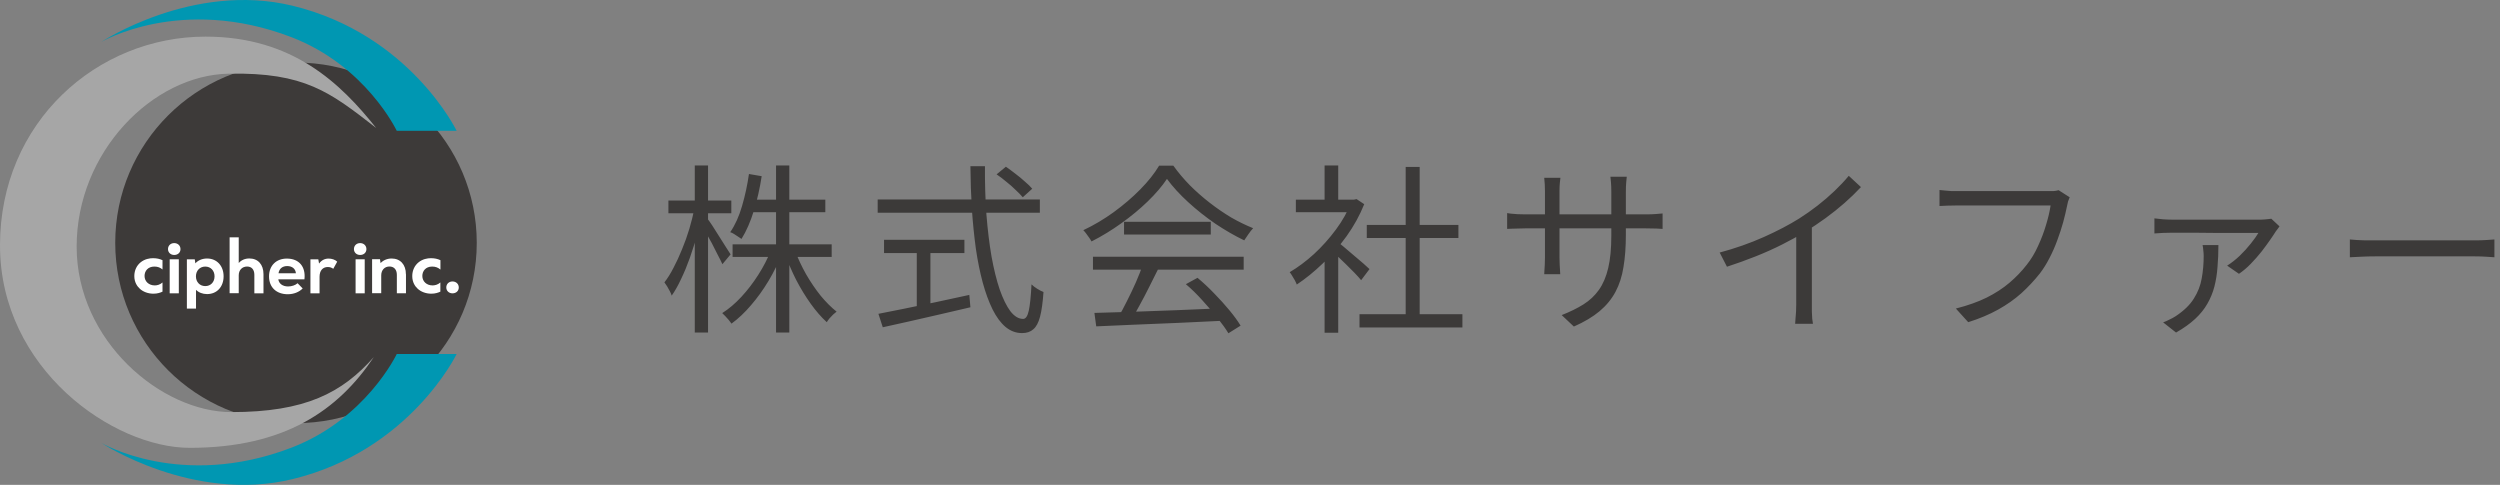 <svg width="330" height="64" viewBox="0 0 330 64" fill="none" xmlns="http://www.w3.org/2000/svg">
<rect x="0" y="0" width="330" height="64" fill="#808080" stroke="none"/>
<path d="M39.072 55.854C52.25 55.854 62.932 45.199 62.932 32.054C62.932 18.91 52.25 8.254 39.072 8.254C25.894 8.254 15.211 18.91 15.211 32.054C15.211 45.199 25.894 55.854 39.072 55.854Z" fill="#3D3A39"/>
<path d="M52.371 17.268H60.276C60.276 17.268 54.116 4.522 38.628 0.76C25.43 -2.449 13.363 5.543 13.363 5.543C13.363 5.543 23.861 -0.689 38.452 4.901C48.306 8.674 52.371 17.268 52.371 17.268Z" fill="#0097B2"/>
<path d="M38.452 59.099C23.861 64.69 13.363 58.458 13.363 58.458C13.363 58.458 25.43 66.449 38.628 63.241C54.116 59.478 60.276 46.732 60.276 46.732H52.371C52.371 46.732 48.306 55.327 38.452 59.099Z" fill="#0097B2"/>
<path d="M21.45 35.573C21.171 35.331 20.834 35.186 20.381 35.186C19.513 35.186 19.08 35.786 19.08 36.425C19.08 37.151 19.648 37.674 20.429 37.674C20.718 37.674 21.103 37.597 21.45 37.287V38.497C21.19 38.623 20.785 38.768 20.255 38.768C19.533 38.768 18.887 38.507 18.473 38.129C18.116 37.81 17.73 37.268 17.73 36.445C17.73 35.67 18.058 35.05 18.53 34.653C19.099 34.179 19.745 34.082 20.198 34.082C20.679 34.082 21.074 34.169 21.45 34.343V35.563V35.573Z" fill="white"/>
<path d="M22.176 32.882C22.176 32.417 22.523 32.088 22.995 32.088C23.467 32.088 23.824 32.417 23.824 32.882C23.824 33.347 23.467 33.656 22.995 33.656C22.523 33.656 22.176 33.327 22.176 32.882Z" fill="white"/>
<path d="M23.603 34.227H22.398V38.719H23.603V34.227Z" fill="white"/>
<path d="M46.719 32.882C46.719 32.417 47.066 32.088 47.538 32.088C48.01 32.088 48.367 32.417 48.367 32.882C48.367 33.347 48.01 33.656 47.538 33.656C47.066 33.656 46.719 33.327 46.719 32.882Z" fill="white"/>
<path d="M58.91 37.946C58.91 37.481 59.257 37.152 59.729 37.152C60.202 37.152 60.558 37.481 60.558 37.946C60.558 38.411 60.202 38.721 59.729 38.721C59.257 38.721 58.91 38.392 58.91 37.946Z" fill="white"/>
<path d="M48.142 34.227H46.938V38.719H48.142V34.227Z" fill="white"/>
<path d="M29.515 36.476C29.515 37.861 28.629 38.819 27.337 38.819C26.75 38.819 26.229 38.616 25.873 38.258V40.736H24.668V34.23H25.709L25.786 34.762C26.152 34.355 26.701 34.123 27.337 34.123C28.619 34.123 29.515 35.091 29.515 36.466V36.476ZM28.32 36.476C28.32 35.721 27.81 35.188 27.096 35.188C26.383 35.188 25.863 35.721 25.863 36.476C25.863 37.231 26.374 37.764 27.096 37.764C27.819 37.764 28.32 37.231 28.32 36.476Z" fill="white"/>
<path d="M34.78 36.208V38.716H33.575V36.276C33.575 35.588 33.219 35.182 32.621 35.182C31.956 35.182 31.513 35.656 31.513 36.344V38.706H30.309V31.328H31.513V34.717C31.86 34.33 32.332 34.117 32.92 34.117C34.067 34.117 34.78 34.93 34.78 36.189V36.208Z" fill="white"/>
<path d="M40.186 36.873H36.736C36.813 37.434 37.304 37.812 38.027 37.812C38.509 37.812 38.991 37.648 39.28 37.386L39.954 38.074C39.482 38.558 38.769 38.839 37.988 38.839C36.475 38.839 35.512 37.919 35.512 36.486C35.512 35.053 36.466 34.133 37.863 34.133C39.482 34.133 40.378 35.208 40.186 36.873ZM36.755 36.069H39.058C39.01 35.488 38.576 35.12 37.911 35.12C37.275 35.12 36.851 35.469 36.764 36.069H36.755Z" fill="white"/>
<path d="M44.513 34.539L43.993 35.479C43.742 35.304 43.521 35.246 43.27 35.246C42.605 35.246 42.181 35.711 42.181 36.534V38.722H40.977V34.23H42.017L42.114 34.791C42.461 34.327 42.885 34.133 43.376 34.133C43.791 34.133 44.224 34.268 44.513 34.539Z" fill="white"/>
<path d="M53.589 36.205V38.712H52.384V36.273C52.384 35.585 52.008 35.178 51.411 35.178C50.755 35.178 50.322 35.663 50.322 36.35V38.703H49.117V34.21H50.158L50.235 34.733C50.592 34.346 51.112 34.123 51.7 34.123C52.837 34.123 53.579 34.927 53.579 36.195L53.589 36.205Z" fill="white"/>
<path d="M58.118 35.573C57.839 35.331 57.502 35.186 57.049 35.186C56.181 35.186 55.748 35.786 55.748 36.425C55.748 37.151 56.316 37.674 57.097 37.674C57.386 37.674 57.772 37.597 58.128 37.287V38.497C57.868 38.623 57.463 38.768 56.933 38.768C56.21 38.768 55.565 38.507 55.15 38.129C54.794 37.81 54.418 37.268 54.418 36.445C54.418 35.67 54.746 35.05 55.218 34.653C55.786 34.179 56.432 34.082 56.885 34.082C57.367 34.082 57.762 34.169 58.138 34.343V35.563L58.118 35.573Z" fill="white"/>
<path d="M49.651 16.89C44.983 11.027 38.637 4.834 27.126 4.834C12.856 4.834 0 16.083 0 32.387C0 48.691 14.932 59.114 25.05 59.114C37.575 59.114 44.671 54.146 49.359 47.116C45.168 51.861 40.314 54.398 30.528 54.398C21.346 54.398 10.117 45.045 10.117 32.552C10.117 20.059 20.157 9.909 30.196 9.724C40.236 9.54 43.55 12.145 49.651 16.89Z" fill="#A6A6A6"/>
<path d="M96.702 32.256H109.782V33.912H96.702V32.256ZM99.03 26.352H108.942V28.008H99.03V26.352ZM102.438 21.84H104.19V43.896H102.438V21.84ZM101.766 33.024L103.206 33.48C102.726 34.728 102.134 35.936 101.43 37.104C100.726 38.272 99.958 39.336 99.126 40.296C98.31 41.256 97.454 42.064 96.558 42.72C96.462 42.576 96.342 42.416 96.198 42.24C96.054 42.064 95.902 41.896 95.742 41.736C95.598 41.576 95.462 41.44 95.334 41.328C96.198 40.784 97.038 40.072 97.854 39.192C98.67 38.312 99.414 37.344 100.086 36.288C100.774 35.216 101.334 34.128 101.766 33.024ZM104.958 33.12C105.342 34.144 105.822 35.168 106.398 36.192C106.99 37.216 107.63 38.16 108.318 39.024C109.022 39.872 109.726 40.576 110.43 41.136C110.302 41.232 110.15 41.36 109.974 41.52C109.814 41.68 109.654 41.848 109.494 42.024C109.35 42.2 109.23 42.368 109.134 42.528C108.414 41.872 107.71 41.064 107.022 40.104C106.334 39.144 105.694 38.096 105.102 36.96C104.526 35.824 104.038 34.688 103.638 33.552L104.958 33.12ZM98.862 22.968L100.542 23.256C100.302 24.84 99.958 26.36 99.51 27.816C99.062 29.272 98.518 30.512 97.878 31.536C97.766 31.456 97.622 31.36 97.446 31.248C97.27 31.12 97.086 31 96.894 30.888C96.718 30.776 96.55 30.696 96.39 30.648C97.046 29.688 97.566 28.536 97.95 27.192C98.35 25.832 98.654 24.424 98.862 22.968ZM88.23 26.472H96.534V28.152H88.23V26.472ZM91.71 21.84H93.462V43.896H91.71V21.84ZM91.662 27.552L92.742 27.936C92.55 28.928 92.31 29.944 92.022 30.984C91.734 32.008 91.414 33.024 91.062 34.032C90.71 35.024 90.326 35.952 89.91 36.816C89.51 37.68 89.094 38.416 88.662 39.024C88.614 38.848 88.534 38.656 88.422 38.448C88.31 38.224 88.19 38.008 88.062 37.8C87.934 37.592 87.814 37.416 87.702 37.272C88.118 36.744 88.518 36.104 88.902 35.352C89.302 34.6 89.678 33.784 90.03 32.904C90.398 32.024 90.718 31.128 90.99 30.216C91.262 29.288 91.486 28.4 91.662 27.552ZM93.366 28.848C93.51 29.024 93.726 29.328 94.014 29.76C94.302 30.192 94.606 30.672 94.926 31.2C95.262 31.712 95.566 32.192 95.838 32.64C96.126 33.072 96.326 33.384 96.438 33.576L95.358 34.872C95.214 34.552 95.014 34.152 94.758 33.672C94.518 33.176 94.254 32.656 93.966 32.112C93.678 31.568 93.398 31.064 93.126 30.6C92.87 30.136 92.662 29.776 92.502 29.52L93.366 28.848ZM131.55 23.016L132.774 22.008C133.174 22.28 133.598 22.592 134.046 22.944C134.494 23.28 134.91 23.624 135.294 23.976C135.694 24.312 136.014 24.624 136.254 24.912L135.006 26.04C134.766 25.752 134.454 25.432 134.07 25.08C133.702 24.712 133.294 24.352 132.846 24C132.414 23.632 131.982 23.304 131.55 23.016ZM115.854 26.328H137.262V28.08H115.854V26.328ZM116.694 31.656H127.302V33.408H116.694V31.656ZM121.014 32.592H122.814V41.16H121.014V32.592ZM115.95 41.424C116.91 41.232 118.038 41.008 119.334 40.752C120.646 40.48 122.038 40.192 123.51 39.888C124.998 39.568 126.478 39.248 127.95 38.928L128.094 40.56C126.734 40.88 125.358 41.2 123.966 41.52C122.59 41.84 121.262 42.144 119.982 42.432C118.702 42.72 117.55 42.976 116.526 43.2L115.95 41.424ZM128.094 21.936H130.014C129.998 24.16 130.062 26.28 130.206 28.296C130.366 30.312 130.59 32.16 130.878 33.84C131.182 35.52 131.542 36.976 131.958 38.208C132.39 39.44 132.862 40.4 133.374 41.088C133.902 41.76 134.462 42.096 135.054 42.096C135.39 42.096 135.638 41.736 135.798 41.016C135.958 40.296 136.078 39.136 136.158 37.536C136.35 37.728 136.598 37.92 136.902 38.112C137.206 38.304 137.486 38.448 137.742 38.544C137.646 39.936 137.494 41.024 137.286 41.808C137.078 42.592 136.782 43.144 136.398 43.464C136.03 43.8 135.534 43.968 134.91 43.968C134.11 43.968 133.382 43.696 132.726 43.152C132.086 42.608 131.518 41.84 131.022 40.848C130.526 39.84 130.094 38.664 129.726 37.32C129.358 35.96 129.054 34.464 128.814 32.832C128.59 31.184 128.414 29.44 128.286 27.6C128.174 25.76 128.11 23.872 128.094 21.936ZM144.462 41.304C145.87 41.256 147.502 41.208 149.358 41.16C151.23 41.096 153.214 41.024 155.31 40.944C157.406 40.864 159.494 40.776 161.574 40.68L161.526 42.336C159.51 42.432 157.478 42.528 155.43 42.624C153.382 42.72 151.438 42.8 149.598 42.864C147.758 42.944 146.126 43.016 144.702 43.08L144.462 41.304ZM144.27 33.888H164.166V35.592H144.27V33.888ZM148.374 29.28H159.822V30.96H148.374V29.28ZM150.846 34.968L152.862 35.544C152.494 36.296 152.094 37.096 151.662 37.944C151.246 38.776 150.822 39.584 150.39 40.368C149.974 41.152 149.566 41.848 149.166 42.456L147.582 41.904C147.966 41.28 148.358 40.56 148.758 39.744C149.174 38.928 149.566 38.104 149.934 37.272C150.302 36.424 150.606 35.656 150.846 34.968ZM156.534 37.512L158.07 36.672C158.822 37.296 159.558 37.984 160.278 38.736C161.014 39.488 161.686 40.232 162.294 40.968C162.902 41.704 163.39 42.376 163.758 42.984L162.15 43.992C161.782 43.384 161.294 42.704 160.686 41.952C160.078 41.184 159.414 40.408 158.694 39.624C157.99 38.84 157.27 38.136 156.534 37.512ZM154.038 23.616C153.398 24.576 152.55 25.568 151.494 26.592C150.454 27.6 149.294 28.56 148.014 29.472C146.75 30.384 145.438 31.184 144.078 31.872C143.998 31.712 143.894 31.544 143.766 31.368C143.654 31.192 143.526 31.016 143.382 30.84C143.254 30.664 143.126 30.512 142.998 30.384C144.39 29.728 145.726 28.936 147.006 28.008C148.302 27.064 149.47 26.064 150.51 25.008C151.566 23.936 152.398 22.888 153.006 21.864H154.878C155.518 22.76 156.246 23.624 157.062 24.456C157.878 25.272 158.75 26.04 159.678 26.76C160.606 27.48 161.55 28.128 162.51 28.704C163.486 29.264 164.454 29.736 165.414 30.12C165.206 30.344 164.998 30.608 164.79 30.912C164.598 31.2 164.414 31.472 164.238 31.728C163.006 31.136 161.742 30.408 160.446 29.544C159.166 28.664 157.966 27.712 156.846 26.688C155.726 25.664 154.79 24.64 154.038 23.616ZM179.454 41.472H193.038V43.224H179.454V41.472ZM180.414 29.688H192.51V31.416H180.414V29.688ZM185.55 22.032H187.398V42.312H185.55V22.032ZM171.054 26.352H179.022V28.008H171.054V26.352ZM174.846 33.528L176.646 31.416V43.92H174.846V33.528ZM174.846 21.84H176.646V27.168H174.846V21.84ZM176.478 31.872C176.686 32.016 176.99 32.256 177.39 32.592C177.79 32.928 178.222 33.296 178.686 33.696C179.15 34.08 179.574 34.44 179.958 34.776C180.342 35.112 180.614 35.36 180.774 35.52L179.67 36.984C179.462 36.728 179.174 36.408 178.806 36.024C178.438 35.64 178.038 35.24 177.606 34.824C177.19 34.408 176.79 34.024 176.406 33.672C176.022 33.304 175.702 33.016 175.446 32.808L176.478 31.872ZM178.35 26.352H178.734L179.07 26.28L180.078 26.952C179.486 28.424 178.71 29.832 177.75 31.176C176.79 32.504 175.734 33.712 174.582 34.8C173.446 35.888 172.31 36.808 171.174 37.56C171.11 37.384 171.022 37.192 170.91 36.984C170.798 36.776 170.678 36.576 170.55 36.384C170.438 36.192 170.334 36.04 170.238 35.928C171.326 35.288 172.398 34.488 173.454 33.528C174.51 32.552 175.47 31.48 176.334 30.312C177.214 29.128 177.886 27.928 178.35 26.712V26.352ZM214.614 30.984C214.614 32.584 214.51 34 214.302 35.232C214.11 36.464 213.758 37.56 213.246 38.52C212.734 39.48 212.03 40.336 211.134 41.088C210.254 41.824 209.126 42.496 207.75 43.104L206.142 41.592C207.246 41.16 208.206 40.688 209.022 40.176C209.838 39.664 210.518 39.024 211.062 38.256C211.606 37.488 212.014 36.528 212.286 35.376C212.558 34.224 212.694 32.808 212.694 31.128V25.296C212.694 24.816 212.678 24.4 212.646 24.048C212.614 23.68 212.59 23.44 212.574 23.328H214.734C214.718 23.44 214.694 23.68 214.662 24.048C214.63 24.4 214.614 24.816 214.614 25.296V30.984ZM205.974 23.472C205.958 23.584 205.934 23.8 205.902 24.12C205.87 24.44 205.854 24.808 205.854 25.224V34.008C205.854 34.296 205.862 34.6 205.878 34.92C205.894 35.224 205.91 35.496 205.926 35.736C205.942 35.96 205.95 36.112 205.95 36.192H203.838C203.838 36.112 203.846 35.96 203.862 35.736C203.878 35.512 203.894 35.248 203.91 34.944C203.926 34.624 203.934 34.312 203.934 34.008V25.224C203.934 24.952 203.926 24.664 203.91 24.36C203.894 24.04 203.87 23.744 203.838 23.472H205.974ZM198.942 28.128C199.022 28.144 199.182 28.168 199.422 28.2C199.678 28.216 199.982 28.24 200.334 28.272C200.686 28.288 201.022 28.296 201.342 28.296H217.254C217.782 28.296 218.238 28.28 218.622 28.248C219.006 28.216 219.286 28.192 219.462 28.176V30.216C219.318 30.2 219.046 30.184 218.646 30.168C218.246 30.152 217.782 30.144 217.254 30.144H201.342C201.006 30.144 200.67 30.152 200.334 30.168C199.998 30.168 199.702 30.176 199.446 30.192C199.206 30.208 199.038 30.216 198.942 30.216V28.128ZM226.998 33.336C229.078 32.776 231.014 32.096 232.806 31.296C234.598 30.496 236.158 29.68 237.486 28.848C238.318 28.32 239.126 27.752 239.91 27.144C240.71 26.52 241.462 25.872 242.166 25.2C242.87 24.528 243.494 23.864 244.038 23.208L245.646 24.696C244.974 25.416 244.246 26.12 243.462 26.808C242.678 27.496 241.846 28.16 240.966 28.8C240.102 29.424 239.198 30.032 238.254 30.624C237.374 31.152 236.382 31.696 235.278 32.256C234.174 32.816 232.998 33.344 231.75 33.84C230.502 34.336 229.238 34.792 227.958 35.208L226.998 33.336ZM237.102 29.856L239.166 29.232V40.176C239.166 40.48 239.166 40.8 239.166 41.136C239.182 41.472 239.198 41.784 239.214 42.072C239.246 42.36 239.278 42.584 239.31 42.744H236.958C236.974 42.584 236.99 42.36 237.006 42.072C237.038 41.784 237.062 41.472 237.078 41.136C237.094 40.8 237.102 40.48 237.102 40.176V29.856ZM273.198 26.04C273.118 26.216 273.046 26.4 272.982 26.592C272.934 26.784 272.886 27 272.838 27.24C272.71 27.88 272.542 28.584 272.334 29.352C272.126 30.104 271.87 30.888 271.566 31.704C271.278 32.504 270.934 33.288 270.534 34.056C270.15 34.808 269.726 35.488 269.262 36.096C268.526 37.024 267.71 37.896 266.814 38.712C265.918 39.512 264.894 40.232 263.742 40.872C262.59 41.512 261.278 42.064 259.806 42.528L258.174 40.728C259.742 40.328 261.094 39.848 262.23 39.288C263.382 38.712 264.39 38.056 265.254 37.32C266.118 36.584 266.878 35.792 267.534 34.944C268.11 34.224 268.606 33.4 269.022 32.472C269.454 31.544 269.806 30.616 270.078 29.688C270.366 28.744 270.566 27.888 270.678 27.12C270.454 27.12 270.03 27.12 269.406 27.12C268.782 27.12 268.046 27.12 267.198 27.12C266.35 27.12 265.462 27.12 264.534 27.12C263.622 27.12 262.742 27.12 261.894 27.12C261.046 27.12 260.31 27.12 259.686 27.12C259.062 27.12 258.638 27.12 258.414 27.12C257.934 27.12 257.494 27.128 257.094 27.144C256.694 27.16 256.334 27.176 256.014 27.192V25.08C256.238 25.096 256.486 25.12 256.758 25.152C257.03 25.184 257.31 25.208 257.598 25.224C257.886 25.224 258.158 25.224 258.414 25.224C258.606 25.224 258.95 25.224 259.446 25.224C259.942 25.224 260.526 25.224 261.198 25.224C261.886 25.224 262.614 25.224 263.382 25.224C264.166 25.224 264.934 25.224 265.686 25.224C266.454 25.224 267.166 25.224 267.822 25.224C268.494 25.224 269.062 25.224 269.526 25.224C269.99 25.224 270.302 25.224 270.462 25.224C270.638 25.224 270.838 25.224 271.062 25.224C271.286 25.208 271.51 25.168 271.734 25.104L273.198 26.04ZM300.894 29.88C300.83 29.976 300.75 30.088 300.654 30.216C300.558 30.328 300.478 30.432 300.414 30.528C300.238 30.816 299.982 31.2 299.646 31.68C299.326 32.144 298.95 32.656 298.518 33.216C298.086 33.76 297.614 34.296 297.102 34.824C296.606 35.336 296.086 35.776 295.542 36.144L293.982 35.064C294.542 34.712 295.094 34.28 295.638 33.768C296.182 33.24 296.67 32.704 297.102 32.16C297.55 31.6 297.886 31.128 298.11 30.744C297.886 30.744 297.47 30.744 296.862 30.744C296.27 30.744 295.566 30.744 294.75 30.744C293.95 30.744 293.11 30.744 292.23 30.744C291.35 30.728 290.51 30.72 289.71 30.72C288.926 30.72 288.254 30.72 287.694 30.72C287.15 30.72 286.798 30.72 286.638 30.72C286.286 30.72 285.91 30.728 285.51 30.744C285.126 30.76 284.75 30.784 284.382 30.816V28.824C284.718 28.872 285.086 28.912 285.486 28.944C285.902 28.976 286.286 28.992 286.638 28.992C286.798 28.992 287.166 28.992 287.742 28.992C288.318 28.992 289.022 28.992 289.854 28.992C290.702 28.992 291.582 28.992 292.494 28.992C293.406 28.992 294.278 28.992 295.11 28.992C295.958 28.992 296.686 28.992 297.294 28.992C297.918 28.992 298.318 28.992 298.494 28.992C298.622 28.992 298.766 28.984 298.926 28.968C299.102 28.952 299.27 28.936 299.43 28.92C299.59 28.904 299.718 28.888 299.814 28.872L300.894 29.88ZM292.83 32.352C292.83 33.376 292.79 34.344 292.71 35.256C292.646 36.152 292.51 37.008 292.302 37.824C292.094 38.624 291.782 39.384 291.366 40.104C290.966 40.808 290.43 41.472 289.758 42.096C289.086 42.72 288.246 43.32 287.238 43.896L285.534 42.552C285.806 42.456 286.078 42.336 286.35 42.192C286.638 42.064 286.918 41.912 287.19 41.736C288.278 41.016 289.078 40.24 289.59 39.408C290.118 38.576 290.462 37.696 290.622 36.768C290.798 35.824 290.886 34.832 290.886 33.792C290.886 33.552 290.87 33.312 290.838 33.072C290.822 32.816 290.79 32.576 290.742 32.352H292.83ZM310.182 31.608C310.422 31.624 310.718 31.648 311.07 31.68C311.422 31.696 311.806 31.712 312.222 31.728C312.654 31.728 313.086 31.728 313.518 31.728C313.774 31.728 314.166 31.728 314.694 31.728C315.238 31.728 315.87 31.728 316.59 31.728C317.31 31.728 318.07 31.728 318.87 31.728C319.686 31.728 320.494 31.728 321.294 31.728C322.11 31.728 322.878 31.728 323.598 31.728C324.334 31.728 324.966 31.728 325.494 31.728C326.022 31.728 326.414 31.728 326.67 31.728C327.278 31.728 327.798 31.712 328.23 31.68C328.662 31.648 329.006 31.624 329.262 31.608V33.96C329.022 33.944 328.662 33.92 328.182 33.888C327.718 33.856 327.222 33.84 326.694 33.84C326.438 33.84 326.038 33.84 325.494 33.84C324.95 33.84 324.318 33.84 323.598 33.84C322.894 33.84 322.134 33.84 321.318 33.84C320.502 33.84 319.686 33.84 318.87 33.84C318.07 33.84 317.31 33.84 316.59 33.84C315.886 33.84 315.262 33.84 314.718 33.84C314.174 33.84 313.774 33.84 313.518 33.84C312.862 33.84 312.238 33.856 311.646 33.888C311.054 33.904 310.566 33.928 310.182 33.96V31.608Z" fill="#3C3A39"/>
</svg>
